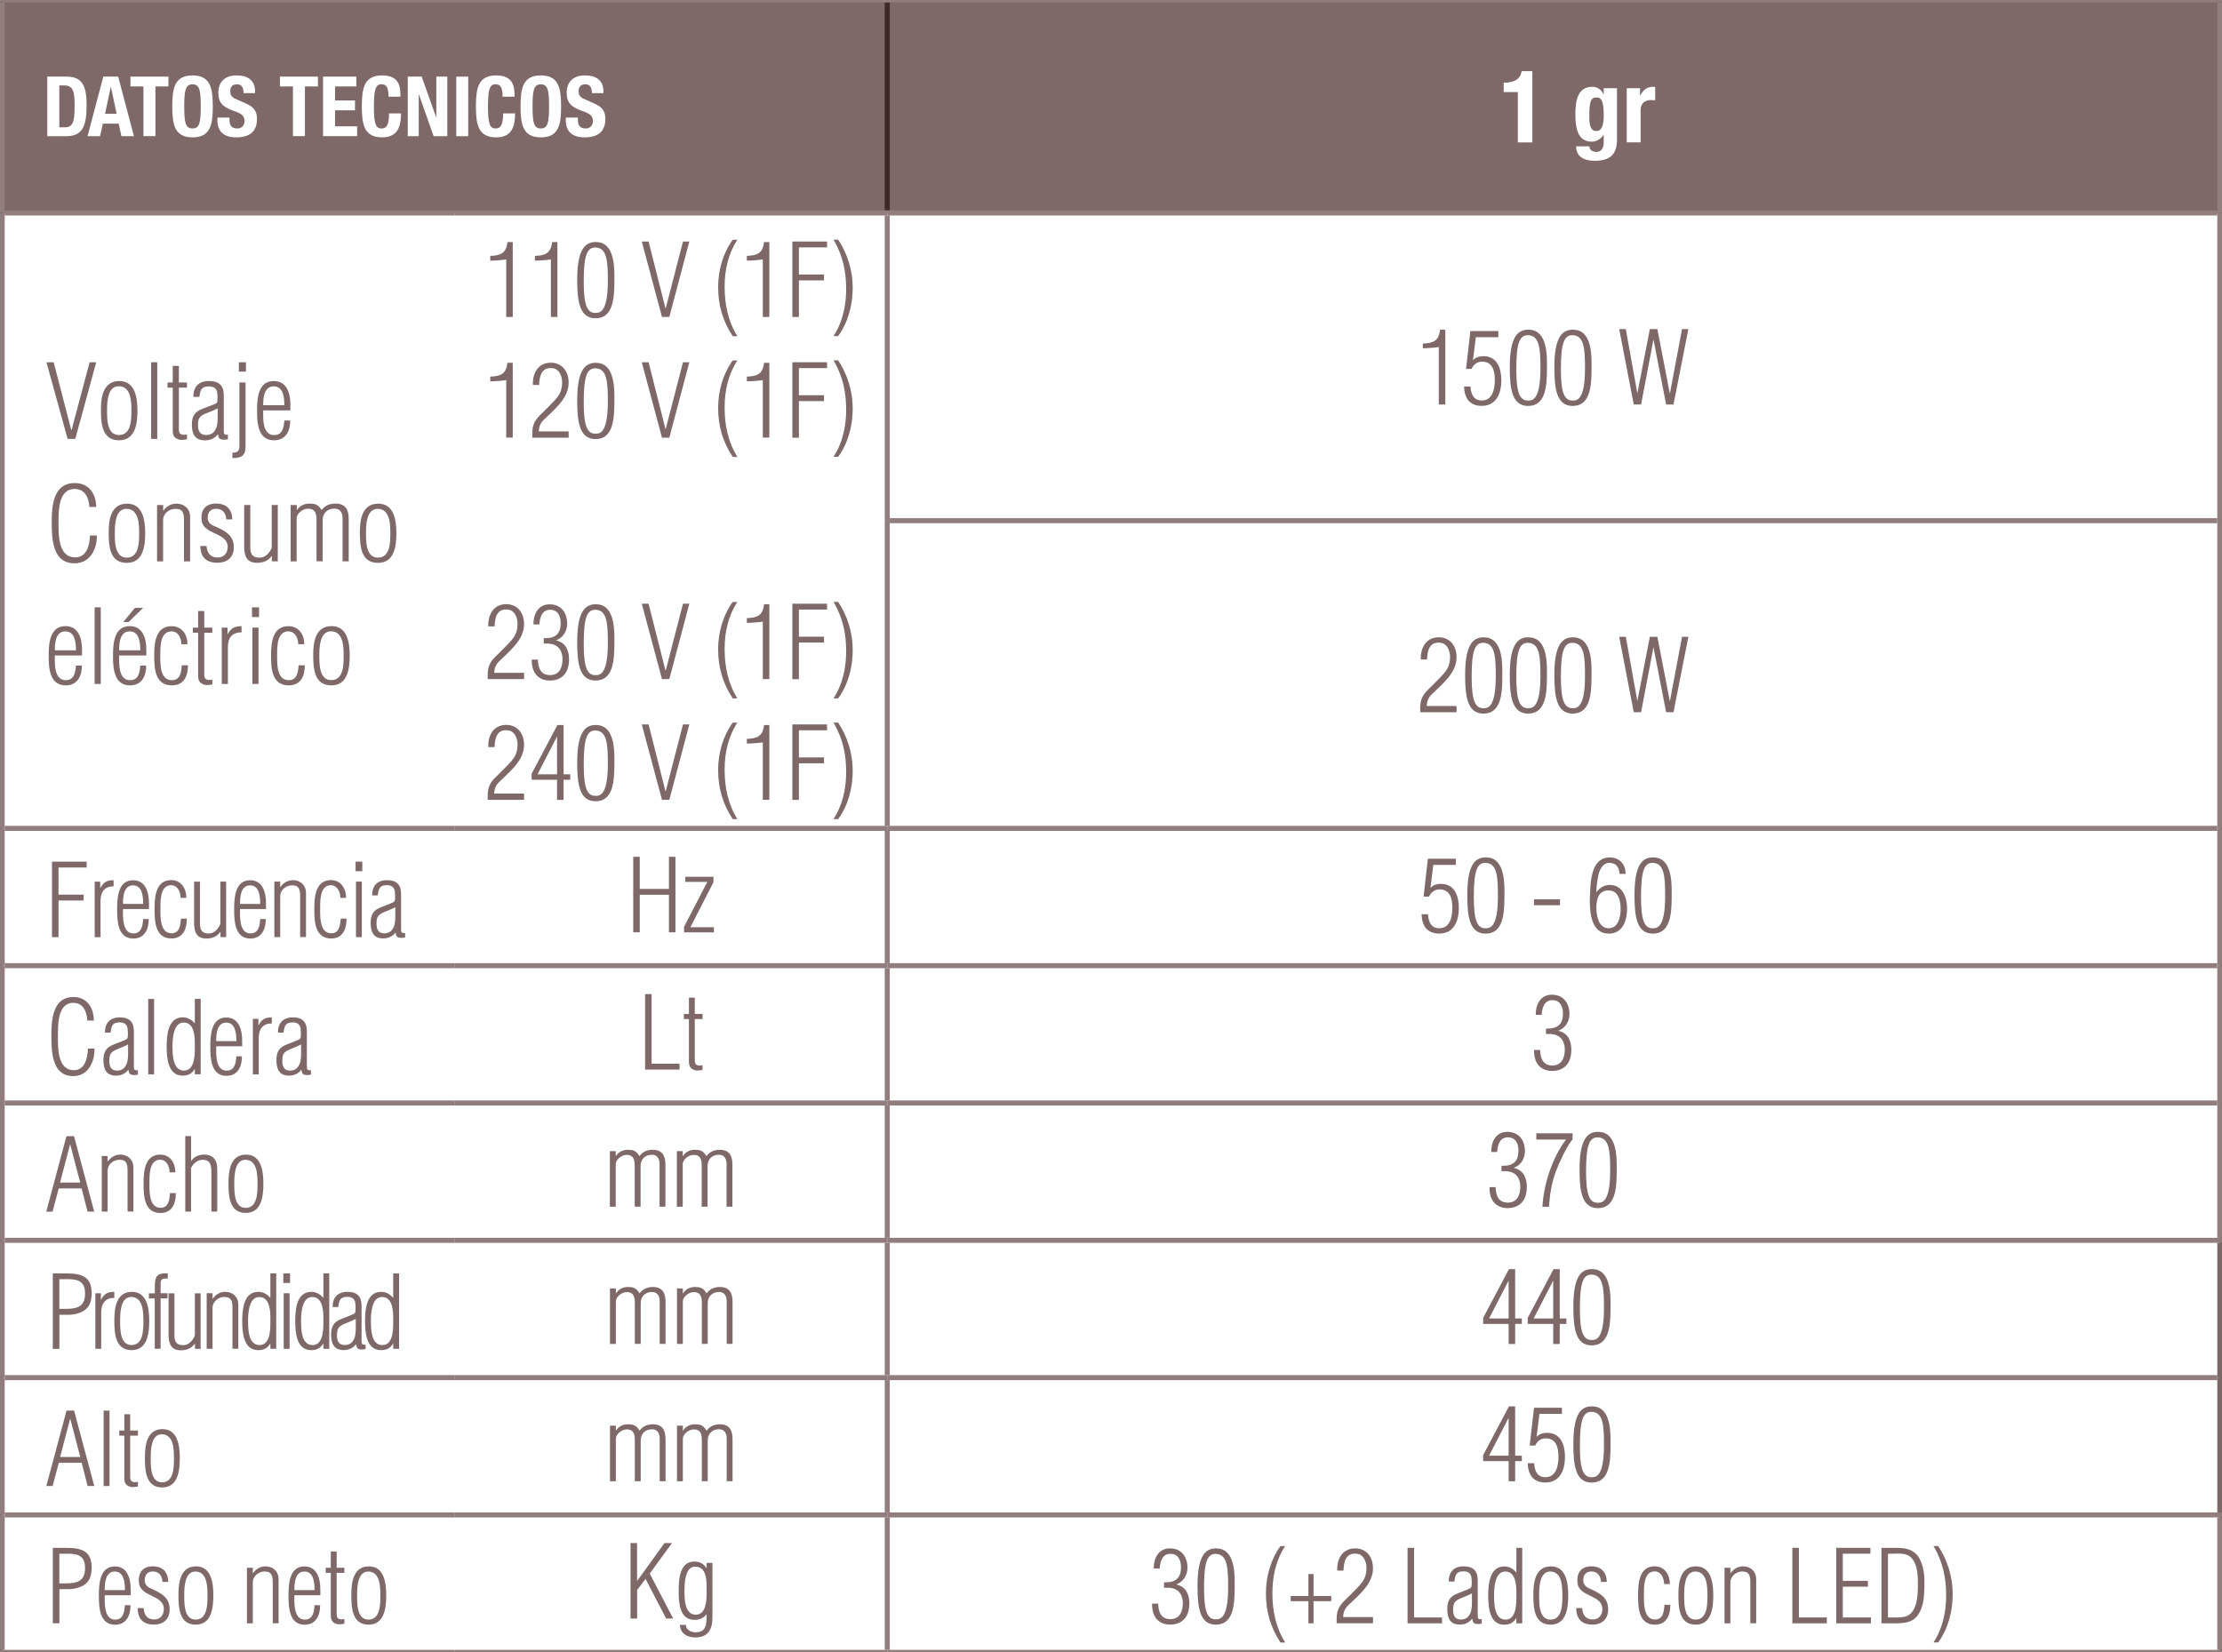 <?xml version="1.0" encoding="UTF-8"?> <svg xmlns="http://www.w3.org/2000/svg" viewBox="0 0 329.95 245.38"><rect x="0" y="0" width="329.95" height="245.38" fill="#333333" stroke="none"/><defs><style>.c{fill:#fff;}.d{fill:#7e6868;}.e,.f{stroke-width:.7px;}.e,.f,.g,.h,.i{fill:none;stroke-miterlimit:10;}.e,.h,.i{stroke:#917d7d;}.f{stroke:#7b6767;}.g{stroke:#40272a;}.g,.h{stroke-width:.75px;}.i{stroke-width:.75px;}</style></defs><g id="a"></g><g id="b"><g><path class="d" d="M131.75,0h197.85V31.63H131.75V0ZM.35,0H131.75V31.63H.35V0Z"></path><path class="c" d="M131.75,224.99h197.85v20.39H131.75v-20.39Zm-64.2,0h64.2v20.39H67.55v-20.39ZM.35,224.99H67.55v20.39H.35v-20.39Zm131.4-20.39h197.85v20.39H131.75v-20.39Zm-64.2,0h64.2v20.39H67.55v-20.39ZM.35,204.6H67.55v20.39H.35v-20.39Zm131.4-20.39h197.85v20.39H131.75v-20.39Zm-64.2,0h64.2v20.39H67.55v-20.39ZM.35,184.21H67.55v20.39H.35v-20.39Zm131.4-20.39h197.85v20.39H131.75v-20.39Zm-64.2,0h64.2v20.39H67.55v-20.39ZM.35,163.81H67.55v20.39H.35v-20.39Zm131.4-20.39h197.85v20.39H131.75v-20.39Zm-64.2,0h64.2v20.39H67.55v-20.39ZM.35,143.42H67.55v20.39H.35v-20.39Zm131.4-20.39h197.85v20.39H131.75v-20.39Zm-64.2,0h64.2v20.39H67.55v-20.39ZM.35,123.03H67.55v20.39H.35v-20.39Zm131.4-45.7h197.85v45.7H131.75v-45.7Zm0-45.7h197.85v45.7H131.75V31.63Zm-64.2,0h64.2V123.03H67.55V31.63ZM.35,31.63H67.55V123.03H.35V31.63Z"></path><line class="g" x1="131.75" y1="31.25" x2="131.75" y2=".35"></line><line class="h" x1="131.75" y1="77.33" x2="131.75" y2="32"></line><line class="h" x1="131.75" y1="122.66" x2="131.75" y2="77.33"></line><line class="i" x1=".7" y1="123.03" x2="67.55" y2="123.03"></line><line class="i" x1="67.55" y1="123.03" x2="131.75" y2="123.03"></line><line class="h" x1="131.75" y1="143.05" x2="131.75" y2="123.4"></line><line class="i" x1=".7" y1="143.42" x2="67.55" y2="143.42"></line><line class="i" x1="67.55" y1="143.42" x2="131.75" y2="143.42"></line><line class="h" x1="131.75" y1="163.44" x2="131.75" y2="143.8"></line><line class="i" x1=".7" y1="163.81" x2="67.55" y2="163.81"></line><line class="i" x1="67.55" y1="163.81" x2="131.75" y2="163.81"></line><line class="h" x1="131.75" y1="183.83" x2="131.75" y2="164.19"></line><line class="i" x1=".7" y1="184.21" x2="67.55" y2="184.21"></line><line class="i" x1=".7" y1="204.6" x2="67.55" y2="204.6"></line><line class="i" x1="67.55" y1="184.21" x2="131.75" y2="184.21"></line><line class="i" x1="67.55" y1="204.6" x2="131.75" y2="204.6"></line><line class="h" x1="131.75" y1="204.22" x2="131.75" y2="184.58"></line><line class="h" x1="131.75" y1="224.62" x2="131.75" y2="204.97"></line><line class="i" x1=".7" y1="224.99" x2="67.55" y2="224.99"></line><line class="i" x1="67.55" y1="224.99" x2="131.75" y2="224.99"></line><line class="h" x1="131.75" y1="245.03" x2="131.75" y2="225.36"></line><line class="i" x1="131.75" y1="163.81" x2="329.25" y2="163.81"></line><line class="i" x1="131.75" y1="184.21" x2="329.95" y2="184.21"></line><line class="i" x1="131.75" y1="204.6" x2="329.25" y2="204.6"></line><line class="i" x1="131.75" y1="224.99" x2="329.95" y2="224.99"></line><line class="i" x1="131.75" y1="143.42" x2="329.25" y2="143.42"></line><line class="i" x1="131.75" y1="31.63" x2="329.25" y2="31.63"></line><line class="i" x1="132.12" y1="77.33" x2="329.25" y2="77.33"></line><line class="i" x1="131.75" y1="123.03" x2="329.25" y2="123.03"></line><line class="i" x1=".7" y1="31.63" x2="67.55" y2="31.63"></line><line class="i" x1="67.55" y1="31.63" x2="131.75" y2="31.63"></line><line class="e" x1="0" y1="0" x2="67.55" y2="0"></line><line class="e" x1="67.55" y1="0" x2="131.75" y2="0"></line><line class="e" x1="131.75" y1="0" x2="329.95" y2="0"></line><line class="e" x1="0" y1="245.38" x2="67.55" y2="245.38"></line><line class="e" x1="67.55" y1="245.38" x2="131.75" y2="245.38"></line><line class="e" x1="131.75" y1="245.38" x2="329.95" y2="245.38"></line><line class="e" x1=".35" y1="31.63" x2=".35" y2=".35"></line><line class="e" x1=".35" y1="77.33" x2=".35" y2="31.63"></line><line class="e" x1=".35" y1="123.03" x2=".35" y2="77.33"></line><line class="e" x1=".35" y1="143.42" x2=".35" y2="123.03"></line><line class="e" x1=".35" y1="163.81" x2=".35" y2="143.42"></line><line class="e" x1=".35" y1="184.21" x2=".35" y2="163.81"></line><line class="e" x1=".35" y1="204.6" x2=".35" y2="184.21"></line><line class="e" x1=".35" y1="224.99" x2=".35" y2="204.6"></line><line class="e" x1=".35" y1="245.03" x2=".35" y2="224.99"></line><line class="e" x1="329.6" y1="77.33" x2="329.6" y2="31.63"></line><line class="e" x1="329.6" y1="123.03" x2="329.6" y2="77.33"></line><line class="e" x1="329.6" y1="143.42" x2="329.6" y2="123.03"></line><line class="e" x1="329.6" y1="163.81" x2="329.6" y2="143.42"></line><line class="e" x1="329.6" y1="183.83" x2="329.6" y2="163.81"></line><line class="e" x1="329.6" y1="245.03" x2="329.6" y2="225.36"></line><line class="f" x1="329.6" y1="204.6" x2="329.6" y2="184.58"></line><line class="f" x1="329.6" y1="224.62" x2="329.6" y2="204.6"></line><line class="e" x1="329.6" y1="31.63" x2="329.6" y2=".35"></line><g><path class="c" d="M7.02,11.38h2.92c2.47,0,2.92,1.7,2.92,4.3,0,3.13-.67,4.55-3.03,4.55h-2.81V11.38Zm1.78,7.53h.79c1.24,0,1.49-.78,1.49-3.18,0-2.01-.16-3.04-1.52-3.04h-.75v6.22Z"></path><path class="c" d="M15.35,11.38h2.2l2.34,8.85h-1.86l-.41-1.87h-2.35l-.41,1.87h-1.86l2.34-8.85Zm.24,5.51h1.73l-.85-3.98h-.02l-.85,3.98Z"></path><path class="c" d="M25.01,11.38v1.46h-1.93v7.38h-1.78v-7.38h-1.93v-1.46h5.64Z"></path><path class="c" d="M28.59,11.2c2.67,0,3.01,1.91,3.01,4.6s-.33,4.6-3.01,4.6-3.01-1.91-3.01-4.6,.33-4.6,3.01-4.6Zm0,7.88c1.05,0,1.22-.91,1.22-3.28s-.17-3.28-1.22-3.28-1.23,.92-1.23,3.28,.17,3.28,1.23,3.28Z"></path><path class="c" d="M34.08,17.46v.26c0,.83,.23,1.36,1.17,1.36,.54,0,1.06-.35,1.06-1.09,0-.8-.41-1.1-1.58-1.51-1.58-.55-2.31-1.2-2.31-2.68,0-1.72,1.05-2.6,2.73-2.6,1.58,0,2.73,.68,2.73,2.38v.25h-1.71c0-.83-.29-1.31-.97-1.31-.8,0-1.01,.51-1.01,1.03s.16,.88,.92,1.2l1.37,.6c1.34,.58,1.68,1.26,1.68,2.34,0,1.87-1.14,2.71-3.07,2.71s-2.81-.94-2.81-2.58v-.36h1.78Z"></path><path class="c" d="M47.21,11.38v1.46h-1.93v7.38h-1.78v-7.38h-1.93v-1.46h5.64Z"></path><path class="c" d="M52.91,11.38v1.46h-3.16v2.08h2.97v1.46h-2.97v2.38h3.28v1.46h-5.06V11.38h4.94Z"></path><path class="c" d="M57.69,14.36c0-1.29-.26-1.85-1.06-1.85-.9,0-1.11,.9-1.11,3.41,0,2.68,.37,3.16,1.14,3.16,.64,0,1.11-.34,1.11-2.24h1.78c0,1.91-.47,3.56-2.81,3.56-2.67,0-3.01-1.91-3.01-4.6s.33-4.6,3.01-4.6,2.73,1.87,2.73,3.16h-1.78Z"></path><path class="c" d="M62.62,11.38l2.15,6.06h.02v-6.06h1.63v8.85h-2.03l-2.18-6.2h-.03v6.2h-1.63V11.38h2.05Z"></path><path class="c" d="M67.75,20.22V11.38h1.78v8.85h-1.78Z"></path><path class="c" d="M74.63,14.36c0-1.29-.26-1.85-1.06-1.85-.9,0-1.11,.9-1.11,3.41,0,2.68,.37,3.16,1.14,3.16,.64,0,1.11-.34,1.11-2.24h1.78c0,1.91-.47,3.56-2.81,3.56-2.67,0-3.01-1.91-3.01-4.6s.33-4.6,3.01-4.6,2.73,1.87,2.73,3.16h-1.78Z"></path><path class="c" d="M80.31,11.2c2.67,0,3.01,1.91,3.01,4.6s-.33,4.6-3.01,4.6-3.01-1.91-3.01-4.6,.33-4.6,3.01-4.6Zm0,7.88c1.05,0,1.22-.91,1.22-3.28s-.17-3.28-1.22-3.28-1.23,.92-1.23,3.28,.17,3.28,1.23,3.28Z"></path><path class="c" d="M85.81,17.46v.26c0,.83,.23,1.36,1.17,1.36,.54,0,1.06-.35,1.06-1.09,0-.8-.41-1.1-1.58-1.51-1.58-.55-2.31-1.2-2.31-2.68,0-1.72,1.05-2.6,2.73-2.6,1.58,0,2.73,.68,2.73,2.38v.25h-1.71c0-.83-.29-1.31-.97-1.31-.8,0-1.01,.51-1.01,1.03s.16,.88,.92,1.2l1.37,.6c1.34,.58,1.68,1.26,1.68,2.34,0,1.87-1.14,2.71-3.07,2.71s-2.81-.94-2.81-2.58v-.36h1.78Z"></path></g><g><path class="c" d="M225.39,21.14v-7.47h-2.1v-1.4h.19c1.4,0,2.27-.54,2.48-1.7h1.58v10.58h-2.15Z"></path><path class="c" d="M240.11,13.1v7.63c0,2.12-.94,3.15-3.34,3.15-1.75,0-2.73-.78-2.73-2.15h1.97c0,.27,.12,.48,.31,.61s.43,.22,.69,.22c.84,0,1.13-.63,1.13-1.45v-1.06h-.03c-.42,.6-1.06,.99-1.72,.99-1.64,0-2.46-1.12-2.46-4.06,0-1.88,.28-4.09,2.52-4.09,.57,0,1.27,.27,1.66,1.11h.03v-.9h1.97Zm-3.09,6.36c.87,0,1.12-.94,1.12-2.3,0-1.96-.25-2.69-1.07-2.69-.91,0-1.07,.73-1.07,2.9,0,1.11,.16,2.09,1.03,2.09Z"></path><path class="c" d="M241.56,13.1h1.97v1.08h.03c.42-.78,1-1.29,1.85-1.29,.12,0,.25,.02,.37,.03v1.97c-.21-.02-.43-.03-.64-.03-.72,0-1.52,.37-1.52,1.45v4.83h-2.06V13.1Z"></path></g><g><path class="d" d="M6.91,53.8h1.06l2.62,10.09h.03l2.69-10.09h.98l-3.11,11.38h-1.14l-3.14-11.38Z"></path><path class="d" d="M14.99,60.79c0-1.88,.36-4.2,2.73-4.2s2.69,2.53,2.69,4.37-.25,4.43-2.73,4.43c-2.62,0-2.69-2.65-2.69-4.6Zm4.52,.18c0-1.3-.03-3.61-1.89-3.61-1.62,0-1.72,2.29-1.72,3.44,0,1.24-.09,3.81,1.77,3.81s1.84-2.38,1.84-3.64Z"></path><path class="d" d="M22.44,65.18v-11.38h.91v11.38h-.91Z"></path><path class="d" d="M27.76,65.25c-.31,.04-.86,.14-1.17,.04-.8-.27-.94-.65-.94-1.46v-6.26h-.78v-.77h.78v-2.46h.91v2.46h1.2v.77h-1.2v6.17c0,.29,.03,.71,.45,.79,.23,.09,.52,.04,.75-.02v.73Z"></path><path class="d" d="M28.73,58.91c-.05-1.47,.8-2.32,2.3-2.32,.72,0,1.38,.15,1.78,.64,.39,.48,.42,1.05,.42,1.64v5.14c0,.5,.09,.58,.62,.56v.64c-.31,.12-.67,.11-1,.05-.41-.15-.39-.36-.48-.76h-.02c-.45,.61-1.16,.9-1.91,.9-1.58,0-1.95-1.05-1.95-2.37,0-.97,.28-1.7,1.19-2.15,.77-.35,1.59-.59,2.36-.94,.14-.06,.22-.23,.23-.33,.06-.35,.03-1.05-.03-1.39-.12-.5-.44-.83-1.23-.83-1.28,0-1.27,.8-1.41,1.55h-.88Zm3.59,1.74c-.59,.32-1.2,.53-1.8,.77-.92,.39-1.12,.74-1.12,1.73,0,.82,.27,1.46,1.2,1.46,.59,0,1.02-.24,1.28-.62,.38-.53,.44-1.24,.44-1.87v-1.47Z"></path><path class="d" d="M34.5,67.22c.2,.02,.39-.03,.58-.06,.5-.17,.47-.76,.47-1.17v-9.19h.91v9.22c0,.61,.02,1.23-.47,1.68-.44,.29-.97,.33-1.48,.33v-.82Zm2.02-13.42v1.39h-1.05v-1.39h1.05Z"></path><path class="d" d="M43.13,60.95h-4.05c0,1.08-.16,3.67,1.62,3.67,1.28,0,1.44-1.17,1.52-2.17h.88c0,1.53-.64,2.94-2.41,2.94-2.41,0-2.52-2.64-2.52-4.37s.11-4.43,2.48-4.43c2,0,2.47,1.91,2.47,3.5v.85Zm-.91-.77c0-1.06-.11-2.8-1.58-2.8s-1.56,1.82-1.56,2.8h3.14Z"></path></g><g><path class="d" d="M14.38,79.53c.05,1.94-.97,4.13-3.31,4.13-3.39,0-3.39-3.87-3.39-6.28s.31-5.64,3.42-5.64c2.11,0,3.17,1.62,3.19,3.55h-1.02c-.09-1.35-.62-2.67-2.2-2.67-2.47,0-2.38,3.46-2.38,4.99,0,1.74-.09,5.17,2.48,5.17,1.75,0,2.14-1.85,2.19-3.25h1.02Z"></path><path class="d" d="M16.14,79c0-1.88,.36-4.2,2.73-4.2s2.69,2.53,2.69,4.37-.25,4.43-2.73,4.43c-2.62,0-2.69-2.65-2.69-4.6Zm4.52,.18c0-1.3-.03-3.61-1.89-3.61-1.62,0-1.72,2.29-1.72,3.44,0,1.24-.09,3.81,1.77,3.81s1.84-2.38,1.84-3.64Z"></path><path class="d" d="M24.23,83.38h-.91v-8.37h.91v.82h.03c.44-.62,1.11-1.03,1.95-1.03,1.11,0,2.02,.73,2.02,1.94v6.64h-.91v-6.08c0-.96-.08-1.73-1.27-1.73-.91,0-1.83,.7-1.83,1.64v6.17Z"></path><path class="d" d="M32.15,74.79c1.48,0,2.34,.91,2.34,2.35h-.89c-.03-.88-.53-1.58-1.48-1.58-.86,0-1.28,.52-1.28,1.33,0,.67,.45,1.05,1.05,1.27,1.53,.68,2.83,1.32,2.83,3.11,0,1.49-.95,2.31-2.45,2.31-1.69,0-2.52-.9-2.52-2.49h.92c.08,1.03,.55,1.71,1.66,1.71,.95,0,1.48-.7,1.48-1.58,0-2.21-3.75-1.77-3.88-4.03-.14-1.52,.64-2.41,2.22-2.41Z"></path><path class="d" d="M40.34,75h.91v8.37h-.88v-.77h-.03c-.55,.71-1.27,.99-2.17,.99-1.58,0-1.91-1.09-1.91-2.4v-6.19h.91v6.34c0,1.06,.42,1.55,1.52,1.47,.72-.03,1.38-.73,1.66-1.44v-6.37Z"></path><path class="d" d="M44.07,83.38h-.91v-8.37h.91v.74h.03c.38-.61,1.08-.96,1.83-.96,.7,0,1.28,.06,1.81,.94h.03c.47-.65,1.23-.94,2.03-.94,1.55,0,1.98,.96,1.98,2.27v6.31h-.91v-6.42c0-.7-.28-1.41-1.19-1.41-1.05,0-1.77,.65-1.77,1.71v6.11h-.91v-6.05c0-.94-.11-1.76-1.28-1.76-.72,0-1.67,.68-1.67,1.43v6.38Z"></path><path class="d" d="M53.44,79c0-1.88,.36-4.2,2.73-4.2s2.69,2.53,2.69,4.37-.25,4.43-2.73,4.43c-2.62,0-2.69-2.65-2.69-4.6Zm4.52,.18c0-1.3-.03-3.61-1.89-3.61-1.62,0-1.72,2.29-1.72,3.44,0,1.24-.09,3.81,1.77,3.81s1.84-2.38,1.84-3.64Z"></path></g><g><path class="d" d="M12.19,97.35h-4.05c0,1.08-.16,3.67,1.62,3.67,1.28,0,1.44-1.17,1.52-2.17h.88c0,1.53-.64,2.94-2.41,2.94-2.41,0-2.52-2.64-2.52-4.37s.11-4.43,2.48-4.43c2,0,2.47,1.91,2.47,3.5v.85Zm-.91-.77c0-1.06-.11-2.81-1.58-2.81s-1.56,1.82-1.56,2.81h3.14Z"></path><path class="d" d="M14.05,101.58v-11.38h.91v11.38h-.91Z"></path><path class="d" d="M21.74,97.35h-4.05c0,1.08-.16,3.67,1.62,3.67,1.28,0,1.44-1.17,1.52-2.17h.88c0,1.53-.64,2.94-2.41,2.94-2.41,0-2.52-2.64-2.52-4.37s.11-4.43,2.48-4.43c2,0,2.47,1.91,2.47,3.5v.85Zm-.91-.77c0-1.06-.11-2.81-1.58-2.81s-1.56,1.82-1.56,2.81h3.14Zm-2.53-4.19l1.73-2.11h1.22l-2.16,2.11h-.8Z"></path><path class="d" d="M27.91,98.8c.02,1.55-.58,2.99-2.39,2.99-2.53,0-2.62-2.56-2.62-4.44s.2-4.35,2.59-4.35c1.55,0,2.36,1.29,2.34,2.68h-.89c-.03-1.02-.53-1.94-1.52-1.91-1.7,.05-1.62,2.43-1.62,3.73,0,1.17-.03,3.52,1.73,3.52,1.27,0,1.38-1.26,1.47-2.21h.91Z"></path><path class="d" d="M31.53,101.66c-.31,.04-.86,.13-1.17,.04-.8-.27-.94-.65-.94-1.46v-6.26h-.78v-.77h.78v-2.46h.91v2.46h1.2v.77h-1.2v6.17c0,.29,.03,.71,.45,.79,.23,.09,.52,.04,.75-.02v.73Z"></path><path class="d" d="M33.79,94.18h.03c.45-.88,1.05-1.2,2.05-1.18v.92c-1.41-.03-2.03,.85-2.03,2.17v5.49h-.91v-8.37h.86v.97Z"></path><path class="d" d="M37.42,91.64v-1.44h1.05v1.44h-1.05Zm.06,9.94v-8.37h.91v8.37h-.91Z"></path><path class="d" d="M45.26,98.8c.02,1.55-.58,2.99-2.39,2.99-2.53,0-2.62-2.56-2.62-4.44s.2-4.35,2.59-4.35c1.55,0,2.36,1.29,2.34,2.68h-.89c-.03-1.02-.53-1.94-1.52-1.91-1.7,.05-1.62,2.43-1.62,3.73,0,1.17-.03,3.52,1.73,3.52,1.27,0,1.38-1.26,1.47-2.21h.91Z"></path><path class="d" d="M46.51,97.19c0-1.88,.36-4.2,2.73-4.2s2.69,2.53,2.69,4.37-.25,4.43-2.73,4.43c-2.62,0-2.69-2.65-2.69-4.6Zm4.52,.18c0-1.3-.03-3.61-1.89-3.61-1.62,0-1.72,2.29-1.72,3.44,0,1.24-.09,3.81,1.77,3.81s1.84-2.38,1.84-3.64Z"></path></g><g><path class="d" d="M72.8,38c1.52-.04,2.39-.39,2.55-2.05h.79v11.12h-.97v-8.54c-.39,.07-.75,.09-1.12,.12-.42,.03-.83,.07-1.25,.06v-.7Z"></path><path class="d" d="M79.43,38c1.52-.04,2.39-.39,2.55-2.05h.79v11.12h-.97v-8.54c-.39,.07-.75,.09-1.12,.12-.42,.03-.83,.07-1.25,.06v-.7Z"></path><path class="d" d="M88.51,35.95c2.94,0,2.72,4.24,2.72,5.84,0,2.67-.24,5.48-2.8,5.48-2.43,0-2.72-2.66-2.72-5.74,0-4.77,1.31-5.59,2.81-5.59Zm-.1,10.52c.64,0,1.85-.03,1.85-4.75,0-2.87-.1-4.96-1.88-4.96-1.22,0-1.7,1.23-1.7,5.04,0,3.45,.48,4.68,1.73,4.68Z"></path><path class="d" d="M95.3,35.87h1.01l2.51,9.93h.03l2.57-9.93h.94l-2.97,11.2h-1.09l-3-11.2Z"></path><path class="d" d="M109.5,35.6c-1.37,2.08-1.9,4.51-1.9,7.01s.49,5.09,1.9,7.32h-.7c-1.48-2.25-2.16-4.59-2.16-7.3,0-2.48,.7-5,2.16-7.02h.7Z"></path><path class="d" d="M110.9,38c1.52-.04,2.39-.39,2.55-2.05h.79v11.12h-.97v-8.54c-.39,.07-.75,.09-1.12,.12-.42,.03-.83,.07-1.25,.06v-.7Z"></path><path class="d" d="M117.66,47.07v-11.2h5.15v.87h-4.18v4.03h3.73v.87h-3.73v5.44h-.97Z"></path><path class="d" d="M123.76,49.92c1.36-2.06,1.89-4.54,1.89-6.99,0-2.61-.49-4.9-1.79-7.19-.04-.04-.08-.1-.1-.15h.7c1.39,2.09,2.16,4.6,2.16,7.12s-.64,5.12-2.16,7.2h-.7Z"></path></g><g><path class="d" d="M72.8,55.93c1.52-.04,2.39-.39,2.55-2.05h.79v11.11h-.97v-8.54c-.39,.08-.75,.09-1.12,.12-.42,.03-.83,.07-1.25,.06v-.7Z"></path><path class="d" d="M84.44,64.09v.91h-5.4v-.78c.07-1.78,.83-2.2,2.01-3.41,1.52-1.57,2.42-2.18,2.42-4.05,0-.88-.43-2-1.43-2.08-1.63-.19-1.94,1.17-1.98,2.49h-.93c-.07-1.75,.78-3.3,2.67-3.3,1.55,0,2.64,1.15,2.64,2.97,0,2.41-2.28,4.09-3.82,5.63-.18,.18-.6,.73-.61,1.6h4.43Z"></path><path class="d" d="M88.51,53.89c2.94,0,2.72,4.24,2.72,5.84,0,2.67-.24,5.48-2.8,5.48-2.43,0-2.72-2.66-2.72-5.74,0-4.76,1.31-5.59,2.81-5.59Zm-.1,10.52c.64,0,1.85-.03,1.85-4.75,0-2.87-.1-4.96-1.88-4.96-1.22,0-1.7,1.22-1.7,5.03,0,3.45,.48,4.68,1.73,4.68Z"></path><path class="d" d="M95.3,53.8h1.01l2.51,9.93h.03l2.57-9.93h.94l-2.97,11.2h-1.09l-3-11.2Z"></path><path class="d" d="M109.5,53.53c-1.37,2.08-1.9,4.51-1.9,7.01s.49,5.09,1.9,7.32h-.7c-1.48-2.25-2.16-4.59-2.16-7.3,0-2.48,.7-5,2.16-7.02h.7Z"></path><path class="d" d="M110.9,55.93c1.52-.04,2.39-.39,2.55-2.05h.79v11.11h-.97v-8.54c-.39,.08-.75,.09-1.12,.12-.42,.03-.83,.07-1.25,.06v-.7Z"></path><path class="d" d="M117.66,65v-11.2h5.15v.87h-4.18v4.03h3.73v.87h-3.73v5.44h-.97Z"></path><path class="d" d="M123.76,67.85c1.36-2.06,1.89-4.54,1.89-6.99,0-2.61-.49-4.9-1.79-7.19-.04-.04-.08-.1-.1-.15h.7c1.39,2.09,2.16,4.6,2.16,7.13s-.64,5.12-2.16,7.2h-.7Z"></path></g><g><path class="d" d="M77.82,99.95v.91h-5.4v-.78c.07-1.78,.83-2.2,2.01-3.41,1.52-1.57,2.42-2.18,2.42-4.05,0-.88-.43-2-1.43-2.08-1.63-.19-1.94,1.17-1.98,2.49h-.93c-.07-1.75,.78-3.3,2.67-3.3,1.55,0,2.64,1.15,2.64,2.97,0,2.4-2.28,4.09-3.82,5.63-.18,.18-.6,.73-.61,1.6h4.43Z"></path><path class="d" d="M80.74,95.59v-.81h.3c1.51,0,2.22-.76,2.22-2.22,0-1.02-.39-2-1.57-2-1.24,0-1.52,1.18-1.6,2.18h-.88c-.01-1.52,.7-2.99,2.4-2.99s2.61,1.24,2.61,2.88c0,.43-.12,1.85-1.63,2.46v.03c1.55,.34,1.91,1.69,1.91,2.81,0,3.03-2.3,3.14-2.79,3.14-.19,0-2.79,.15-2.75-3.11h.91c.03,1.21,.4,2.3,1.81,2.3s1.85-1.16,1.85-2.36c0-.84-.3-2.24-2.15-2.32h-.66Z"></path><path class="d" d="M88.51,89.75c2.94,0,2.72,4.24,2.72,5.84,0,2.67-.24,5.48-2.8,5.48-2.43,0-2.72-2.66-2.72-5.74,0-4.76,1.31-5.59,2.81-5.59Zm-.1,10.52c.64,0,1.85-.03,1.85-4.75,0-2.87-.1-4.96-1.88-4.96-1.22,0-1.7,1.22-1.7,5.03,0,3.45,.48,4.68,1.73,4.68Z"></path><path class="d" d="M95.3,89.66h1.01l2.51,9.93h.03l2.57-9.93h.94l-2.97,11.2h-1.09l-3-11.2Z"></path><path class="d" d="M109.5,89.39c-1.37,2.08-1.9,4.51-1.9,7.01s.49,5.09,1.9,7.32h-.7c-1.48-2.26-2.16-4.59-2.16-7.3,0-2.48,.7-5,2.16-7.02h.7Z"></path><path class="d" d="M110.9,91.8c1.52-.04,2.39-.39,2.55-2.05h.79v11.11h-.97v-8.54c-.39,.08-.75,.09-1.12,.12-.42,.03-.83,.08-1.25,.06v-.7Z"></path><path class="d" d="M117.66,100.86v-11.2h5.15v.87h-4.18v4.03h3.73v.87h-3.73v5.44h-.97Z"></path><path class="d" d="M123.76,103.72c1.36-2.06,1.89-4.54,1.89-6.99,0-2.62-.49-4.9-1.79-7.19-.04-.04-.08-.11-.1-.15h.7c1.39,2.09,2.16,4.6,2.16,7.13s-.64,5.12-2.16,7.2h-.7Z"></path></g><g><path class="d" d="M77.82,117.88v.91h-5.4v-.78c.07-1.78,.83-2.2,2.01-3.41,1.52-1.57,2.42-2.18,2.42-4.05,0-.88-.43-2-1.43-2.08-1.63-.2-1.94,1.16-1.98,2.49h-.93c-.07-1.75,.78-3.3,2.67-3.3,1.55,0,2.64,1.15,2.64,2.97,0,2.4-2.28,4.09-3.82,5.63-.18,.18-.6,.73-.61,1.6h4.43Z"></path><path class="d" d="M82.78,107.68h.91v7.32h.99v.81h-.99v2.99h-.97v-2.99h-3.78v-.9l3.83-7.23Zm-.06,7.32v-5.57h-.03l-2.87,5.57h2.9Z"></path><path class="d" d="M88.51,107.68c2.94,0,2.72,4.24,2.72,5.84,0,2.67-.24,5.48-2.8,5.48-2.43,0-2.72-2.66-2.72-5.74,0-4.77,1.31-5.59,2.81-5.59Zm-.1,10.52c.64,0,1.85-.03,1.85-4.75,0-2.87-.1-4.96-1.88-4.96-1.22,0-1.7,1.22-1.7,5.03,0,3.45,.48,4.68,1.73,4.68Z"></path><path class="d" d="M95.3,107.59h1.01l2.51,9.93h.03l2.57-9.93h.94l-2.97,11.2h-1.09l-3-11.2Z"></path><path class="d" d="M109.5,107.32c-1.37,2.08-1.9,4.51-1.9,7.01s.49,5.09,1.9,7.32h-.7c-1.48-2.26-2.16-4.59-2.16-7.3,0-2.48,.7-5,2.16-7.02h.7Z"></path><path class="d" d="M110.9,109.73c1.52-.04,2.39-.39,2.55-2.05h.79v11.11h-.97v-8.54c-.39,.08-.75,.09-1.12,.12-.42,.03-.83,.07-1.25,.06v-.7Z"></path><path class="d" d="M117.66,118.79v-11.2h5.15v.87h-4.18v4.03h3.73v.87h-3.73v5.44h-.97Z"></path><path class="d" d="M123.76,121.65c1.36-2.06,1.89-4.54,1.89-6.99,0-2.62-.49-4.9-1.79-7.19-.04-.04-.08-.11-.1-.15h.7c1.39,2.09,2.16,4.6,2.16,7.13s-.64,5.12-2.16,7.2h-.7Z"></path></g><g><path class="d" d="M211.28,51.02c1.52-.04,2.39-.39,2.55-2.05h.79v11.11h-.97v-8.54c-.39,.08-.75,.09-1.12,.12-.42,.03-.83,.07-1.25,.06v-.7Z"></path><path class="d" d="M218.36,57.42c.06,1.06,.43,2.06,1.67,2.06,1.54,0,1.94-1.57,1.94-3.02s-.36-2.75-1.91-2.75c-.7,0-1.27,.43-1.54,1.08h-.82l.64-5.62h4.15v.91h-3.34l-.42,3.36,.03,.03c.4-.45,1.03-.57,1.51-.57,2.06,0,2.67,1.81,2.67,3.59,0,1.93-.75,3.79-2.9,3.79-1.85,0-2.58-1.18-2.64-2.87h.96Z"></path><path class="d" d="M226.99,48.97c2.94,0,2.72,4.24,2.72,5.84,0,2.67-.24,5.48-2.8,5.48-2.43,0-2.72-2.66-2.72-5.74,0-4.76,1.31-5.59,2.81-5.59Zm-.1,10.52c.64,0,1.85-.03,1.85-4.75,0-2.87-.1-4.96-1.88-4.96-1.22,0-1.7,1.22-1.7,5.03,0,3.45,.48,4.68,1.73,4.68Z"></path><path class="d" d="M233.61,48.97c2.94,0,2.72,4.24,2.72,5.84,0,2.67-.24,5.48-2.8,5.48-2.43,0-2.72-2.66-2.72-5.74,0-4.76,1.31-5.59,2.81-5.59Zm-.1,10.52c.64,0,1.85-.03,1.85-4.75,0-2.87-.1-4.96-1.88-4.96-1.22,0-1.7,1.22-1.7,5.03,0,3.45,.48,4.68,1.73,4.68Z"></path><path class="d" d="M247.95,58.38h.03l1.79-9.5h.94l-2.21,11.2h-1.09l-1.87-9.59h-.03l-1.82,9.59h-1.09l-2.16-11.2h.98l1.7,9.46h.03l1.84-9.46h1.12l1.83,9.5Z"></path></g><g><path class="d" d="M216.29,104.87v.91h-5.4v-.78c.07-1.78,.83-2.2,2.01-3.41,1.52-1.57,2.42-2.18,2.42-4.05,0-.88-.43-2-1.43-2.08-1.63-.19-1.94,1.16-1.98,2.49h-.93c-.07-1.75,.78-3.3,2.67-3.3,1.55,0,2.64,1.15,2.64,2.97,0,2.4-2.28,4.09-3.82,5.63-.18,.18-.6,.73-.61,1.6h4.43Z"></path><path class="d" d="M220.36,94.66c2.94,0,2.72,4.24,2.72,5.84,0,2.67-.24,5.48-2.8,5.48-2.43,0-2.72-2.66-2.72-5.74,0-4.76,1.31-5.59,2.81-5.59Zm-.1,10.52c.64,0,1.85-.03,1.85-4.75,0-2.87-.1-4.96-1.88-4.96-1.22,0-1.7,1.22-1.7,5.03,0,3.45,.48,4.68,1.73,4.68Z"></path><path class="d" d="M226.99,94.66c2.94,0,2.72,4.24,2.72,5.84,0,2.67-.24,5.48-2.8,5.48-2.43,0-2.72-2.66-2.72-5.74,0-4.76,1.31-5.59,2.81-5.59Zm-.1,10.52c.64,0,1.85-.03,1.85-4.75,0-2.87-.1-4.96-1.88-4.96-1.22,0-1.7,1.22-1.7,5.03,0,3.45,.48,4.68,1.73,4.68Z"></path><path class="d" d="M233.61,94.66c2.94,0,2.72,4.24,2.72,5.84,0,2.67-.24,5.48-2.8,5.48-2.43,0-2.72-2.66-2.72-5.74,0-4.76,1.31-5.59,2.81-5.59Zm-.1,10.52c.64,0,1.85-.03,1.85-4.75,0-2.87-.1-4.96-1.88-4.96-1.22,0-1.7,1.22-1.7,5.03,0,3.45,.48,4.68,1.73,4.68Z"></path><path class="d" d="M247.95,104.08h.03l1.79-9.5h.94l-2.21,11.2h-1.09l-1.87-9.59h-.03l-1.82,9.59h-1.09l-2.16-11.2h.98l1.7,9.46h.03l1.84-9.46h1.12l1.83,9.5Z"></path></g><g><path class="d" d="M7.72,139.18v-11.21h5.15v.87h-4.18v4.03h3.73v.87h-3.73v5.44h-.97Z"></path><path class="d" d="M14.88,131.89h.03c.43-.87,1-1.18,1.96-1.16v.91c-1.34-.03-1.94,.84-1.94,2.14v5.41h-.87v-8.25h.82v.96Z"></path><path class="d" d="M22.13,135.01h-3.87c0,1.06-.15,3.62,1.55,3.62,1.22,0,1.37-1.15,1.45-2.14h.83c0,1.51-.61,2.9-2.3,2.9-2.3,0-2.4-2.6-2.4-4.3s.1-4.36,2.37-4.36c1.91,0,2.36,1.88,2.36,3.45v.84Zm-.87-.76c0-1.05-.1-2.76-1.51-2.76s-1.49,1.79-1.49,2.76h3Z"></path><path class="d" d="M27.74,136.44c.01,1.52-.55,2.94-2.28,2.94-2.42,0-2.51-2.53-2.51-4.38s.19-4.29,2.48-4.29c1.48,0,2.25,1.27,2.24,2.64h-.85c-.03-1-.51-1.91-1.45-1.88-1.63,.04-1.55,2.39-1.55,3.67,0,1.15-.03,3.47,1.66,3.47,1.21,0,1.31-1.24,1.4-2.18h.87Z"></path><path class="d" d="M32.71,130.93h.87v8.25h-.84v-.76h-.03c-.52,.7-1.21,.97-2.07,.97-1.51,0-1.82-1.08-1.82-2.36v-6.09h.87v6.24c0,1.04,.4,1.52,1.45,1.45,.69-.03,1.31-.72,1.58-1.42v-6.27Z"></path><path class="d" d="M39.51,135.01h-3.87c0,1.06-.15,3.62,1.55,3.62,1.22,0,1.37-1.15,1.45-2.14h.83c0,1.51-.61,2.9-2.3,2.9-2.3,0-2.4-2.6-2.4-4.3s.1-4.36,2.37-4.36c1.91,0,2.36,1.88,2.36,3.45v.84Zm-.87-.76c0-1.05-.1-2.76-1.51-2.76s-1.49,1.79-1.49,2.76h3Z"></path><path class="d" d="M41.61,139.18h-.87v-8.25h.87v.81h.03c.42-.61,1.06-1.02,1.87-1.02,1.06,0,1.93,.72,1.93,1.91v6.54h-.87v-5.99c0-.94-.07-1.7-1.21-1.7-.87,0-1.75,.69-1.75,1.61v6.08Z"></path><path class="d" d="M51.46,136.44c.01,1.52-.55,2.94-2.28,2.94-2.42,0-2.51-2.53-2.51-4.38s.19-4.29,2.48-4.29c1.48,0,2.25,1.27,2.24,2.64h-.85c-.03-1-.51-1.91-1.45-1.88-1.63,.04-1.55,2.39-1.55,3.67,0,1.15-.03,3.47,1.66,3.47,1.21,0,1.31-1.24,1.4-2.18h.87Z"></path><path class="d" d="M52.8,129.39v-1.42h1v1.42h-1Zm.06,9.79v-8.25h.87v8.25h-.87Z"></path><path class="d" d="M55.27,133.01c-.04-1.45,.76-2.29,2.19-2.29,.69,0,1.31,.15,1.7,.63,.37,.48,.4,1.03,.4,1.61v5.06c0,.49,.09,.57,.6,.55v.63c-.3,.12-.64,.11-.96,.04-.39-.15-.37-.36-.46-.75h-.01c-.43,.6-1.1,.88-1.82,.88-1.51,0-1.87-1.03-1.87-2.33,0-.96,.27-1.67,1.13-2.12,.73-.34,1.52-.58,2.25-.93,.13-.06,.21-.22,.22-.33,.06-.34,.03-1.03-.03-1.38-.12-.49-.42-.82-1.18-.82-1.22,0-1.21,.79-1.34,1.52h-.83Zm3.43,1.72c-.57,.31-1.15,.52-1.72,.76-.88,.39-1.07,.73-1.07,1.7,0,.81,.25,1.43,1.15,1.43,.57,0,.97-.24,1.22-.61,.36-.52,.42-1.22,.42-1.84v-1.45Z"></path></g><g><path class="d" d="M94.03,138.46v-11.21h.97v4.77h4.33v-4.77h.97v11.21h-.97v-5.57h-4.33v5.57h-.97Z"></path><path class="d" d="M101.58,138.46v-.82l3.45-6.66h-3.27v-.76h4.18v.81l-3.42,6.68h3.49v.76h-4.43Z"></path></g><g><path class="d" d="M212.05,135.8c.06,1.06,.43,2.06,1.67,2.06,1.54,0,1.94-1.57,1.94-3.02s-.36-2.75-1.91-2.75c-.7,0-1.27,.43-1.54,1.07h-.82l.64-5.62h4.15v.91h-3.34l-.42,3.36,.03,.03c.4-.45,1.03-.57,1.51-.57,2.06,0,2.67,1.81,2.67,3.59,0,1.93-.75,3.79-2.9,3.79-1.85,0-2.58-1.18-2.64-2.87h.96Z"></path><path class="d" d="M220.68,127.34c2.94,0,2.72,4.24,2.72,5.84,0,2.67-.24,5.48-2.8,5.48-2.43,0-2.72-2.66-2.72-5.74,0-4.77,1.31-5.59,2.81-5.59Zm-.1,10.52c.64,0,1.85-.03,1.85-4.75,0-2.87-.1-4.96-1.88-4.96-1.22,0-1.7,1.22-1.7,5.04,0,3.45,.48,4.68,1.73,4.68Z"></path><path class="d" d="M227.78,134.44v-.87h3.87v.87h-3.87Z"></path><path class="d" d="M236.08,133.62c.09-2.05-.07-6.28,2.97-6.28,1.39,.02,2.34,.96,2.34,2.45h-.9c-.08-.99-.48-1.64-1.54-1.64-.9,0-1.4,.97-1.58,1.73-.18,.78-.28,1.57-.33,2.61h.03c.51-.66,1.12-1.06,1.97-1.06,2,0,2.57,2.02,2.57,3.5s-.48,3.73-2.72,3.73c-2.61,0-2.82-3.12-2.82-5.05Zm.97,1.18c0,1.16,.31,3.06,1.81,3.06s1.79-1.76,1.79-2.87c0-1.2-.31-2.75-1.81-2.75s-1.79,1.38-1.79,2.55Z"></path><path class="d" d="M245.51,127.34c2.94,0,2.72,4.24,2.72,5.84,0,2.67-.24,5.48-2.8,5.48-2.43,0-2.72-2.66-2.72-5.74,0-4.77,1.31-5.59,2.81-5.59Zm-.1,10.52c.64,0,1.85-.03,1.85-4.75,0-2.87-.1-4.96-1.88-4.96-1.22,0-1.7,1.22-1.7,5.04,0,3.45,.48,4.68,1.73,4.68Z"></path></g><g><path class="d" d="M14.03,155.76c.04,1.91-.92,4.06-3.16,4.06-3.24,0-3.24-3.81-3.24-6.19s.3-5.56,3.27-5.56c2.01,0,3.03,1.6,3.04,3.5h-.97c-.09-1.33-.6-2.63-2.1-2.63-2.36,0-2.27,3.41-2.27,4.91,0,1.72-.09,5.09,2.37,5.09,1.67,0,2.04-1.82,2.09-3.2h.97Z"></path><path class="d" d="M15.59,153.39c-.04-1.45,.76-2.29,2.19-2.29,.69,0,1.31,.15,1.7,.63,.37,.48,.4,1.03,.4,1.61v5.06c0,.49,.09,.57,.6,.55v.63c-.3,.12-.64,.1-.96,.04-.39-.15-.37-.36-.46-.75h-.01c-.43,.6-1.1,.88-1.82,.88-1.51,0-1.87-1.03-1.87-2.33,0-.96,.27-1.67,1.13-2.12,.73-.34,1.52-.58,2.25-.93,.13-.06,.21-.22,.22-.33,.06-.34,.03-1.03-.03-1.38-.12-.49-.42-.82-1.18-.82-1.22,0-1.21,.79-1.34,1.52h-.83Zm3.43,1.72c-.57,.31-1.15,.52-1.72,.76-.88,.39-1.07,.73-1.07,1.7,0,.81,.25,1.43,1.15,1.43,.57,0,.97-.24,1.22-.61,.36-.52,.42-1.23,.42-1.84v-1.45Z"></path><path class="d" d="M22.01,159.56v-11.2h.87v11.2h-.87Z"></path><path class="d" d="M28.93,148.35h.87v11.2h-.87v-.78h-.03c-.34,.67-.99,.98-1.78,.98-2.22,0-2.37-2.7-2.37-4.36s.19-4.3,2.4-4.3c.66,0,1.31,.33,1.75,.88h.03v-3.63Zm-3.31,7.21c0,1.17,.07,3.44,1.7,3.44,1.76,0,1.61-2.79,1.61-3.93s-.07-3.21-1.66-3.21-1.66,2.58-1.66,3.71Z"></path><path class="d" d="M35.97,155.39h-3.87c0,1.06-.15,3.62,1.55,3.62,1.22,0,1.37-1.15,1.45-2.13h.83c0,1.51-.61,2.9-2.3,2.9-2.3,0-2.4-2.6-2.4-4.3s.1-4.36,2.37-4.36c1.91,0,2.36,1.88,2.36,3.45v.84Zm-.87-.76c0-1.04-.1-2.76-1.51-2.76s-1.49,1.79-1.49,2.76h3Z"></path><path class="d" d="M38.37,152.27h.03c.43-.87,1-1.18,1.96-1.17v.91c-1.34-.03-1.94,.84-1.94,2.14v5.41h-.87v-8.25h.82v.96Z"></path><path class="d" d="M41.28,153.39c-.04-1.45,.76-2.29,2.19-2.29,.69,0,1.31,.15,1.7,.63,.37,.48,.4,1.03,.4,1.61v5.06c0,.49,.09,.57,.6,.55v.63c-.3,.12-.64,.1-.96,.04-.39-.15-.37-.36-.46-.75h-.01c-.43,.6-1.1,.88-1.82,.88-1.51,0-1.87-1.03-1.87-2.33,0-.96,.27-1.67,1.13-2.12,.73-.34,1.52-.58,2.25-.93,.13-.06,.21-.22,.22-.33,.06-.34,.03-1.03-.03-1.38-.12-.49-.42-.82-1.18-.82-1.22,0-1.21,.79-1.34,1.52h-.83Zm3.43,1.72c-.57,.31-1.15,.52-1.72,.76-.88,.39-1.07,.73-1.07,1.7,0,.81,.25,1.43,1.15,1.43,.57,0,.97-.24,1.22-.61,.36-.52,.42-1.23,.42-1.84v-1.45Z"></path></g><g><path class="d" d="M95.79,158.84v-11.2h.97v10.34h4.15v.87h-5.12Z"></path><path class="d" d="M104.31,158.91c-.3,.04-.82,.13-1.12,.04-.76-.27-.89-.64-.89-1.43v-6.17h-.75v-.76h.75v-2.42h.87v2.42h1.15v.76h-1.15v6.08c0,.29,.03,.7,.43,.78,.22,.09,.49,.04,.72-.02v.72Z"></path></g><path class="d" d="M229.57,153.57v-.81h.3c1.51,0,2.22-.76,2.22-2.22,0-1.02-.39-2-1.57-2-1.24,0-1.52,1.18-1.6,2.18h-.88c-.01-1.52,.7-2.99,2.4-2.99s2.61,1.24,2.61,2.88c0,.43-.12,1.85-1.63,2.46v.03c1.55,.34,1.91,1.69,1.91,2.81,0,3.03-2.3,3.14-2.79,3.14-.19,0-2.79,.15-2.75-3.11h.91c.03,1.21,.4,2.3,1.81,2.3s1.85-1.16,1.85-2.36c0-.84-.3-2.24-2.15-2.32h-.66Z"></path><g><path class="d" d="M10.99,168.74l3,11.21h-.99l-.88-3.45h-3.4l-.91,3.45h-.94l3-11.21h1.12Zm.92,6.89l-1.48-5.66h-.03l-1.48,5.66h2.98Z"></path><path class="d" d="M15.98,179.94h-.87v-8.25h.87v.81h.03c.42-.61,1.06-1.02,1.87-1.02,1.06,0,1.93,.72,1.93,1.91v6.54h-.87v-5.99c0-.94-.07-1.7-1.21-1.7-.87,0-1.75,.69-1.75,1.61v6.08Z"></path><path class="d" d="M26.11,177.21c.01,1.52-.55,2.94-2.28,2.94-2.42,0-2.51-2.53-2.51-4.38s.19-4.29,2.48-4.29c1.48,0,2.25,1.27,2.24,2.64h-.85c-.03-1-.51-1.91-1.45-1.88-1.63,.04-1.55,2.39-1.55,3.67,0,1.15-.03,3.47,1.66,3.47,1.21,0,1.31-1.24,1.4-2.18h.87Z"></path><path class="d" d="M27.51,179.94v-11.21h.87v3.69h.03c.37-.61,1.06-.91,1.76-.94,.64-.04,1.36,.15,1.73,.72,.36,.48,.36,1.2,.36,1.76v5.98h-.87v-5.81c0-.96-.09-1.88-1.27-1.88-.81,0-1.4,.52-1.75,1.22v6.47h-.87Z"></path><path class="d" d="M33.93,175.62c0-1.85,.34-4.14,2.61-4.14s2.57,2.49,2.57,4.3-.24,4.36-2.61,4.36c-2.51,0-2.57-2.62-2.57-4.53Zm4.31,.18c0-1.29-.03-3.55-1.81-3.55-1.55,0-1.64,2.26-1.64,3.39,0,1.22-.09,3.75,1.69,3.75s1.76-2.35,1.76-3.59Z"></path></g><g><path class="d" d="M91.43,179.22h-.87v-8.25h.87v.73h.03c.36-.6,1.03-.94,1.75-.94,.67,0,1.22,.06,1.73,.93h.03c.45-.64,1.18-.93,1.94-.93,1.48,0,1.9,.94,1.9,2.24v6.21h-.87v-6.32c0-.69-.27-1.39-1.13-1.39-1,0-1.69,.64-1.69,1.69v6.02h-.87v-5.96c0-.93-.1-1.73-1.22-1.73-.69,0-1.6,.67-1.6,1.4v6.29Z"></path><path class="d" d="M101.38,179.22h-.87v-8.25h.87v.73h.03c.36-.6,1.03-.94,1.75-.94,.67,0,1.22,.06,1.73,.93h.03c.45-.64,1.18-.93,1.94-.93,1.48,0,1.9,.94,1.9,2.24v6.21h-.87v-6.32c0-.69-.27-1.39-1.13-1.39-1,0-1.69,.64-1.69,1.69v6.02h-.87v-5.96c0-.93-.1-1.73-1.22-1.73-.69,0-1.6,.67-1.6,1.4v6.29Z"></path></g><g><path class="d" d="M222.96,173.95v-.81h.3c1.51,0,2.22-.76,2.22-2.23,0-1.02-.39-2-1.57-2-1.24,0-1.52,1.18-1.6,2.18h-.88c-.01-1.52,.7-2.99,2.4-2.99s2.61,1.24,2.61,2.88c0,.43-.12,1.85-1.63,2.46v.03c1.55,.34,1.91,1.69,1.91,2.81,0,3.03-2.3,3.14-2.79,3.14-.19,0-2.79,.15-2.75-3.11h.91c.03,1.21,.4,2.3,1.81,2.3s1.85-1.17,1.85-2.36c0-.84-.3-2.24-2.15-2.31h-.66Z"></path><path class="d" d="M228.13,168.32h5.39v.88c-.97,1.18-2.04,3.62-2.45,4.68-.7,1.85-.93,3.58-1.06,5.35h-.97c.15-3.14,1.4-7.26,3.51-9.99h-4.42v-.91Z"></path><path class="d" d="M237.35,168.11c2.94,0,2.72,4.24,2.72,5.84,0,2.67-.24,5.48-2.8,5.48-2.43,0-2.72-2.66-2.72-5.74,0-4.77,1.31-5.59,2.81-5.59Zm-.1,10.52c.64,0,1.85-.03,1.85-4.75,0-2.87-.1-4.96-1.88-4.96-1.22,0-1.7,1.22-1.7,5.04,0,3.45,.48,4.68,1.73,4.68Z"></path></g><g><path class="d" d="M7.84,200.32v-11.2h1.99c2.52,0,3.78,.63,3.78,2.93,0,1.08-.25,1.9-.91,2.44-.72,.61-1.96,.78-2.4,.78h-1.48v5.06h-.97Zm.97-5.93h.83c1.73,0,2.99-.25,2.99-2.26,0-1.7-.87-2.12-2.4-2.15h-1.42v4.41Z"></path><path class="d" d="M14.98,193.03h.03c.43-.87,1-1.18,1.96-1.17v.91c-1.34-.03-1.94,.84-1.94,2.14v5.41h-.87v-8.25h.82v.96Z"></path><path class="d" d="M16.98,196c0-1.85,.34-4.14,2.61-4.14s2.57,2.5,2.57,4.3-.24,4.36-2.61,4.36c-2.51,0-2.57-2.61-2.57-4.53Zm4.31,.18c0-1.29-.03-3.56-1.81-3.56-1.55,0-1.64,2.26-1.64,3.39,0,1.23-.09,3.75,1.69,3.75s1.76-2.35,1.76-3.58Z"></path><path class="d" d="M22.99,192.84h-.88v-.76h.88v-.9c0-1.57,.24-2.15,1.92-2.06v.76c-1.16-.04-1.06,.3-1.06,1.25v.94h1.03v.76h-1.03v7.48h-.87v-7.48Z"></path><path class="d" d="M28.92,192.08h.87v8.25h-.84v-.76h-.03c-.52,.7-1.21,.97-2.07,.97-1.51,0-1.82-1.07-1.82-2.36v-6.1h.87v6.24c0,1.05,.4,1.52,1.45,1.45,.69-.03,1.31-.72,1.58-1.42v-6.28Z"></path><path class="d" d="M31.56,200.32h-.87v-8.25h.87v.81h.03c.42-.61,1.06-1.02,1.87-1.02,1.06,0,1.93,.72,1.93,1.91v6.54h-.87v-5.99c0-.94-.07-1.7-1.21-1.7-.87,0-1.75,.69-1.75,1.61v6.08Z"></path><path class="d" d="M40.15,189.12h.87v11.2h-.87v-.78h-.03c-.34,.67-.99,.98-1.78,.98-2.22,0-2.37-2.7-2.37-4.36s.19-4.3,2.4-4.3c.66,0,1.31,.33,1.75,.88h.03v-3.63Zm-3.31,7.21c0,1.17,.07,3.44,1.7,3.44,1.76,0,1.61-2.79,1.61-3.93s-.07-3.21-1.66-3.21-1.66,2.58-1.66,3.71Z"></path><path class="d" d="M42.07,190.54v-1.42h1v1.42h-1Zm.06,9.78v-8.25h.87v8.25h-.87Z"></path><path class="d" d="M48.02,189.12h.87v11.2h-.87v-.78h-.03c-.34,.67-.99,.98-1.78,.98-2.22,0-2.37-2.7-2.37-4.36s.19-4.3,2.4-4.3c.66,0,1.31,.33,1.75,.88h.03v-3.63Zm-3.31,7.21c0,1.17,.07,3.44,1.7,3.44,1.76,0,1.61-2.79,1.61-3.93s-.07-3.21-1.66-3.21-1.66,2.58-1.66,3.71Z"></path><path class="d" d="M49.4,194.15c-.04-1.45,.76-2.29,2.19-2.29,.69,0,1.31,.15,1.7,.63,.37,.48,.4,1.03,.4,1.61v5.06c0,.49,.09,.57,.6,.55v.63c-.3,.12-.64,.1-.96,.04-.39-.15-.37-.36-.46-.75h-.01c-.43,.6-1.1,.88-1.82,.88-1.51,0-1.87-1.03-1.87-2.33,0-.96,.27-1.67,1.13-2.12,.73-.34,1.52-.58,2.25-.93,.13-.06,.21-.22,.22-.33,.06-.34,.03-1.03-.03-1.38-.12-.49-.42-.82-1.18-.82-1.22,0-1.21,.79-1.34,1.52h-.83Zm3.43,1.72c-.57,.31-1.15,.52-1.72,.76-.88,.39-1.07,.73-1.07,1.7,0,.81,.25,1.43,1.15,1.43,.57,0,.97-.24,1.22-.61,.36-.52,.42-1.23,.42-1.84v-1.45Z"></path><path class="d" d="M58.39,189.12h.87v11.2h-.87v-.78h-.03c-.34,.67-.99,.98-1.78,.98-2.22,0-2.37-2.7-2.37-4.36s.19-4.3,2.4-4.3c.66,0,1.31,.33,1.75,.88h.03v-3.63Zm-3.31,7.21c0,1.17,.07,3.44,1.7,3.44,1.76,0,1.61-2.79,1.61-3.93s-.07-3.21-1.66-3.21-1.66,2.58-1.66,3.71Z"></path></g><g><path class="d" d="M91.45,199.6h-.87v-8.25h.87v.73h.03c.36-.6,1.03-.94,1.75-.94,.67,0,1.22,.06,1.73,.93h.03c.45-.64,1.18-.93,1.94-.93,1.48,0,1.9,.94,1.9,2.24v6.21h-.87v-6.32c0-.69-.27-1.39-1.13-1.39-1,0-1.69,.64-1.69,1.69v6.02h-.87v-5.96c0-.93-.1-1.73-1.22-1.73-.69,0-1.6,.67-1.6,1.4v6.29Z"></path><path class="d" d="M101.4,199.6h-.87v-8.25h.87v.73h.03c.36-.6,1.03-.94,1.75-.94,.67,0,1.22,.06,1.73,.93h.03c.45-.64,1.18-.93,1.94-.93,1.48,0,1.9,.94,1.9,2.24v6.21h-.87v-6.32c0-.69-.27-1.39-1.13-1.39-1,0-1.69,.64-1.69,1.69v6.02h-.87v-5.96c0-.93-.1-1.73-1.22-1.73-.69,0-1.6,.67-1.6,1.4v6.29Z"></path></g><g><path class="d" d="M224.08,188.49h.91v7.32h.99v.81h-.99v2.99h-.97v-2.99h-3.78v-.9l3.83-7.23Zm-.06,7.32v-5.57h-.03l-2.87,5.57h2.9Z"></path><path class="d" d="M230.7,188.49h.91v7.32h.99v.81h-.99v2.99h-.97v-2.99h-3.78v-.9l3.83-7.23Zm-.06,7.32v-5.57h-.03l-2.87,5.57h2.9Z"></path><path class="d" d="M236.43,188.49c2.94,0,2.72,4.24,2.72,5.84,0,2.67-.24,5.48-2.8,5.48-2.43,0-2.72-2.66-2.72-5.74,0-4.77,1.31-5.59,2.81-5.59Zm-.1,10.52c.64,0,1.85-.03,1.85-4.75,0-2.87-.1-4.96-1.88-4.96-1.22,0-1.7,1.22-1.7,5.03,0,3.45,.48,4.68,1.73,4.68Z"></path></g><g><path class="d" d="M11,209.5l3,11.2h-.99l-.88-3.45h-3.4l-.91,3.45h-.94l3-11.2h1.12Zm.92,6.89l-1.48-5.66h-.03l-1.48,5.66h2.98Z"></path><path class="d" d="M15.39,220.7v-11.2h.87v11.2h-.87Z"></path><path class="d" d="M20.47,220.78c-.3,.04-.82,.13-1.12,.04-.76-.27-.89-.64-.89-1.43v-6.17h-.75v-.76h.75v-2.42h.87v2.42h1.15v.76h-1.15v6.08c0,.29,.03,.7,.43,.78,.22,.09,.49,.04,.72-.02v.72Z"></path><path class="d" d="M21.52,216.39c0-1.85,.34-4.14,2.61-4.14s2.57,2.5,2.57,4.3-.24,4.36-2.61,4.36c-2.51,0-2.57-2.61-2.57-4.53Zm4.31,.18c0-1.29-.03-3.56-1.81-3.56-1.55,0-1.64,2.26-1.64,3.39,0,1.23-.09,3.75,1.69,3.75s1.76-2.35,1.76-3.58Z"></path></g><g><path class="d" d="M91.45,219.99h-.87v-8.25h.87v.73h.03c.36-.6,1.03-.94,1.75-.94,.67,0,1.22,.06,1.73,.93h.03c.45-.64,1.18-.93,1.94-.93,1.48,0,1.9,.94,1.9,2.24v6.21h-.87v-6.32c0-.69-.27-1.39-1.13-1.39-1,0-1.69,.64-1.69,1.69v6.02h-.87v-5.96c0-.93-.1-1.73-1.22-1.73-.69,0-1.6,.67-1.6,1.4v6.29Z"></path><path class="d" d="M101.4,219.99h-.87v-8.25h.87v.73h.03c.36-.6,1.03-.94,1.75-.94,.67,0,1.22,.06,1.73,.93h.03c.45-.64,1.18-.93,1.94-.93,1.48,0,1.9,.94,1.9,2.24v6.21h-.87v-6.32c0-.69-.27-1.39-1.13-1.39-1,0-1.69,.64-1.69,1.69v6.02h-.87v-5.96c0-.93-.1-1.73-1.22-1.73-.69,0-1.6,.67-1.6,1.4v6.29Z"></path></g><g><path class="d" d="M224.08,208.87h.91v7.32h.99v.81h-.99v2.99h-.97v-2.99h-3.78v-.9l3.83-7.23Zm-.06,7.32v-5.57h-.03l-2.87,5.57h2.9Z"></path><path class="d" d="M227.81,217.33c.06,1.06,.43,2.06,1.67,2.06,1.54,0,1.94-1.57,1.94-3.02s-.36-2.75-1.91-2.75c-.7,0-1.27,.43-1.54,1.07h-.82l.64-5.62h4.15v.91h-3.34l-.42,3.36,.03,.03c.4-.45,1.03-.57,1.51-.57,2.06,0,2.67,1.81,2.67,3.59,0,1.93-.75,3.79-2.9,3.79-1.85,0-2.58-1.18-2.64-2.87h.96Z"></path><path class="d" d="M236.43,208.87c2.94,0,2.72,4.24,2.72,5.84,0,2.67-.24,5.48-2.8,5.48-2.43,0-2.72-2.66-2.72-5.74,0-4.77,1.31-5.59,2.81-5.59Zm-.1,10.52c.64,0,1.85-.03,1.85-4.75,0-2.87-.1-4.96-1.88-4.96-1.22,0-1.7,1.22-1.7,5.04,0,3.45,.48,4.68,1.73,4.68Z"></path></g><g><path class="d" d="M7.84,241.09v-11.21h1.99c2.52,0,3.78,.63,3.78,2.93,0,1.07-.25,1.9-.91,2.43-.72,.61-1.96,.78-2.4,.78h-1.48v5.06h-.97Zm.97-5.93h.83c1.73,0,2.99-.25,2.99-2.26,0-1.7-.87-2.12-2.4-2.15h-1.42v4.41Z"></path><path class="d" d="M19.42,236.92h-3.87c0,1.06-.15,3.62,1.55,3.62,1.22,0,1.37-1.15,1.45-2.14h.83c0,1.51-.61,2.9-2.3,2.9-2.3,0-2.4-2.6-2.4-4.3s.1-4.36,2.37-4.36c1.91,0,2.36,1.88,2.36,3.45v.84Zm-.87-.76c0-1.05-.1-2.76-1.51-2.76s-1.49,1.79-1.49,2.76h3Z"></path><path class="d" d="M22.74,232.63c1.42,0,2.24,.9,2.24,2.31h-.85c-.03-.87-.51-1.55-1.42-1.55-.82,0-1.22,.51-1.22,1.31,0,.66,.43,1.03,1,1.25,1.46,.67,2.7,1.3,2.7,3.06,0,1.46-.91,2.27-2.34,2.27-1.61,0-2.4-.88-2.4-2.45h.88c.07,1.02,.52,1.69,1.58,1.69,.91,0,1.42-.69,1.42-1.55,0-2.18-3.58-1.75-3.7-3.97-.13-1.49,.61-2.38,2.12-2.38Z"></path><path class="d" d="M26.5,236.77c0-1.85,.34-4.14,2.61-4.14s2.57,2.49,2.57,4.3-.24,4.36-2.61,4.36c-2.51,0-2.57-2.62-2.57-4.53Zm4.31,.18c0-1.29-.03-3.55-1.81-3.55-1.55,0-1.64,2.26-1.64,3.39,0,1.22-.09,3.75,1.69,3.75s1.76-2.35,1.76-3.59Z"></path><path class="d" d="M37.54,241.09h-.87v-8.25h.87v.81h.03c.42-.61,1.06-1.02,1.87-1.02,1.06,0,1.93,.72,1.93,1.91v6.54h-.87v-5.99c0-.94-.07-1.7-1.21-1.7-.87,0-1.75,.69-1.75,1.61v6.08Z"></path><path class="d" d="M47.58,236.92h-3.87c0,1.06-.15,3.62,1.55,3.62,1.22,0,1.37-1.15,1.45-2.14h.83c0,1.51-.61,2.9-2.3,2.9-2.3,0-2.4-2.6-2.4-4.3s.1-4.36,2.37-4.36c1.91,0,2.36,1.88,2.36,3.45v.84Zm-.87-.76c0-1.05-.1-2.76-1.51-2.76s-1.49,1.79-1.49,2.76h3Z"></path><path class="d" d="M51.13,241.16c-.3,.04-.82,.13-1.12,.04-.76-.27-.89-.64-.89-1.43v-6.17h-.75v-.76h.75v-2.42h.87v2.42h1.15v.76h-1.15v6.08c0,.28,.03,.7,.43,.78,.22,.09,.49,.04,.72-.02v.72Z"></path><path class="d" d="M52.17,236.77c0-1.85,.34-4.14,2.61-4.14s2.57,2.49,2.57,4.3-.24,4.36-2.61,4.36c-2.51,0-2.57-2.62-2.57-4.53Zm4.31,.18c0-1.29-.03-3.55-1.81-3.55-1.55,0-1.64,2.26-1.64,3.39,0,1.22-.09,3.75,1.69,3.75s1.76-2.35,1.76-3.59Z"></path></g><g><path class="d" d="M93.63,240.37v-11.2h.97v5.6h.03l4.04-5.6h1.12l-3.31,4.53,3.48,6.68h-1.04l-3.06-5.88-1.25,1.64v4.24h-.97Z"></path><path class="d" d="M104.92,232.12h.87v8.07c0,1.79-.61,3-2.55,3-1.18,0-2.22-.57-2.28-1.87h.88c.04,.75,.73,1.07,1.42,1.11,1.79,0,1.63-1.49,1.67-2.64h-.06c-.45,.58-1.07,.79-1.73,.79-2.24,0-2.36-2.52-2.36-4.24,0-1.57,.06-4.42,2.3-4.42,.84,0,1.37,.3,1.82,.96h.03v-.75Zm-3.28,4.21c0,1.17,.03,3.48,1.69,3.48,1.58-.01,1.6-2.27,1.6-3.36,0-1.33,.16-3.78-1.72-3.78-1.54,0-1.57,2.67-1.57,3.66Z"></path></g><g><path class="d" d="M172.85,235.81v-.81h.3c1.51,0,2.22-.76,2.22-2.23,0-1.02-.39-2-1.57-2-1.24,0-1.52,1.18-1.6,2.18h-.88c-.01-1.52,.7-2.99,2.4-2.99s2.61,1.24,2.61,2.88c0,.43-.12,1.85-1.63,2.46v.03c1.55,.34,1.91,1.69,1.91,2.81,0,3.03-2.3,3.14-2.79,3.14-.19,0-2.79,.15-2.75-3.11h.91c.03,1.21,.4,2.3,1.81,2.3s1.85-1.17,1.85-2.36c0-.84-.3-2.24-2.15-2.31h-.66Z"></path><path class="d" d="M180.62,229.97c2.94,0,2.72,4.24,2.72,5.84,0,2.67-.24,5.48-2.8,5.48-2.43,0-2.72-2.66-2.72-5.74,0-4.77,1.31-5.59,2.81-5.59Zm-.1,10.52c.64,0,1.85-.03,1.85-4.75,0-2.87-.1-4.96-1.88-4.96-1.22,0-1.7,1.22-1.7,5.04,0,3.45,.48,4.68,1.73,4.68Z"></path><path class="d" d="M190.84,229.61c-1.37,2.08-1.9,4.51-1.9,7.01s.49,5.09,1.9,7.32h-.7c-1.48-2.26-2.16-4.59-2.16-7.3,0-2.48,.7-5.01,2.16-7.02h.7Z"></path><path class="d" d="M191.66,237.8v-.76h2.63v-3.27h.76v3.27h2.63v.76h-2.63v3.29h-.76v-3.29h-2.63Z"></path><path class="d" d="M203.88,240.17v.91h-5.4v-.78c.07-1.78,.83-2.2,2.01-3.41,1.52-1.57,2.42-2.18,2.42-4.05,0-.88-.43-2-1.43-2.08-1.63-.19-1.94,1.17-1.98,2.5h-.93c-.07-1.75,.78-3.3,2.67-3.3,1.55,0,2.64,1.15,2.64,2.97,0,2.41-2.28,4.09-3.82,5.63-.18,.18-.6,.73-.61,1.6h4.43Z"></path><path class="d" d="M209.01,241.09v-11.21h.97v10.34h4.15v.87h-5.12Z"></path><path class="d" d="M215.14,234.92c-.04-1.45,.76-2.29,2.19-2.29,.69,0,1.31,.15,1.7,.63,.37,.48,.4,1.03,.4,1.61v5.06c0,.49,.09,.57,.6,.55v.63c-.3,.12-.64,.11-.96,.04-.39-.15-.37-.36-.46-.75h-.01c-.43,.6-1.1,.88-1.82,.88-1.51,0-1.87-1.03-1.87-2.33,0-.96,.27-1.67,1.13-2.12,.73-.34,1.52-.58,2.25-.93,.13-.06,.21-.22,.22-.33,.06-.34,.03-1.03-.03-1.38-.12-.49-.42-.82-1.18-.82-1.22,0-1.21,.79-1.34,1.52h-.83Zm3.43,1.72c-.57,.31-1.15,.52-1.72,.76-.88,.39-1.07,.73-1.07,1.7,0,.81,.25,1.43,1.15,1.43,.57,0,.97-.24,1.22-.61,.36-.52,.42-1.22,.42-1.84v-1.45Z"></path><path class="d" d="M225.17,229.88h.87v11.21h-.87v-.78h-.03c-.34,.67-.99,.99-1.78,.99-2.22,0-2.37-2.71-2.37-4.36s.19-4.3,2.4-4.3c.66,0,1.31,.33,1.75,.88h.03v-3.63Zm-3.31,7.22c0,1.16,.07,3.44,1.7,3.44,1.76,0,1.61-2.79,1.61-3.93s-.07-3.21-1.66-3.21-1.66,2.58-1.66,3.71Z"></path><path class="d" d="M227.69,236.77c0-1.85,.34-4.14,2.61-4.14s2.57,2.49,2.57,4.3-.24,4.36-2.61,4.36c-2.51,0-2.57-2.62-2.57-4.53Zm4.31,.18c0-1.29-.03-3.55-1.81-3.55-1.55,0-1.64,2.26-1.64,3.39,0,1.22-.09,3.75,1.69,3.75s1.76-2.35,1.76-3.59Z"></path><path class="d" d="M236.35,232.63c1.42,0,2.24,.9,2.24,2.31h-.85c-.03-.87-.51-1.55-1.42-1.55-.82,0-1.22,.51-1.22,1.31,0,.66,.43,1.03,1,1.25,1.46,.67,2.7,1.3,2.7,3.06,0,1.46-.91,2.27-2.34,2.27-1.61,0-2.4-.88-2.4-2.45h.88c.07,1.02,.52,1.69,1.58,1.69,.91,0,1.42-.69,1.42-1.55,0-2.18-3.58-1.75-3.7-3.97-.13-1.49,.61-2.38,2.12-2.38Z"></path><path class="d" d="M248.03,238.35c.01,1.52-.55,2.94-2.28,2.94-2.42,0-2.51-2.53-2.51-4.38s.19-4.29,2.48-4.29c1.48,0,2.25,1.27,2.24,2.64h-.85c-.03-1-.51-1.91-1.45-1.88-1.63,.04-1.55,2.39-1.55,3.67,0,1.15-.03,3.47,1.66,3.47,1.21,0,1.31-1.24,1.4-2.18h.87Z"></path><path class="d" d="M249.23,236.77c0-1.85,.34-4.14,2.61-4.14s2.57,2.49,2.57,4.3-.24,4.36-2.61,4.36c-2.51,0-2.57-2.62-2.57-4.53Zm4.31,.18c0-1.29-.03-3.55-1.81-3.55-1.55,0-1.64,2.26-1.64,3.39,0,1.22-.09,3.75,1.69,3.75s1.76-2.35,1.76-3.59Z"></path><path class="d" d="M256.95,241.09h-.87v-8.25h.87v.81h.03c.42-.61,1.06-1.02,1.87-1.02,1.06,0,1.93,.72,1.93,1.91v6.54h-.87v-5.99c0-.94-.07-1.7-1.21-1.7-.87,0-1.75,.69-1.75,1.61v6.08Z"></path><path class="d" d="M266.15,241.09v-11.21h.97v10.34h4.15v.87h-5.12Z"></path><path class="d" d="M272.67,241.09v-11.21h5.07v.87h-4.1v4.03h3.73v.87h-3.73v4.57h4.18v.87h-5.15Z"></path><path class="d" d="M279.37,229.88h2c1.27,0,2.4,.08,3.31,1.06,.75,.9,1.08,2.57,1.08,3.69,0,1.27,.03,2.96-.43,4.17-.69,1.93-1.89,2.29-3.76,2.29h-2.19v-11.21Zm.97,10.34h1.16c.55,0,1.21,0,1.72-.24,1.49-.69,1.57-3.15,1.57-4.51s.03-3.66-1.45-4.47c-.58-.31-1.49-.28-2.16-.25h-.83v9.47Z"></path><path class="d" d="M287.1,243.94c1.36-2.06,1.89-4.54,1.89-6.99,0-2.61-.49-4.9-1.79-7.19-.04-.04-.08-.1-.1-.15h.7c1.39,2.09,2.16,4.6,2.16,7.12s-.64,5.12-2.16,7.2h-.7Z"></path></g></g></g></svg> 